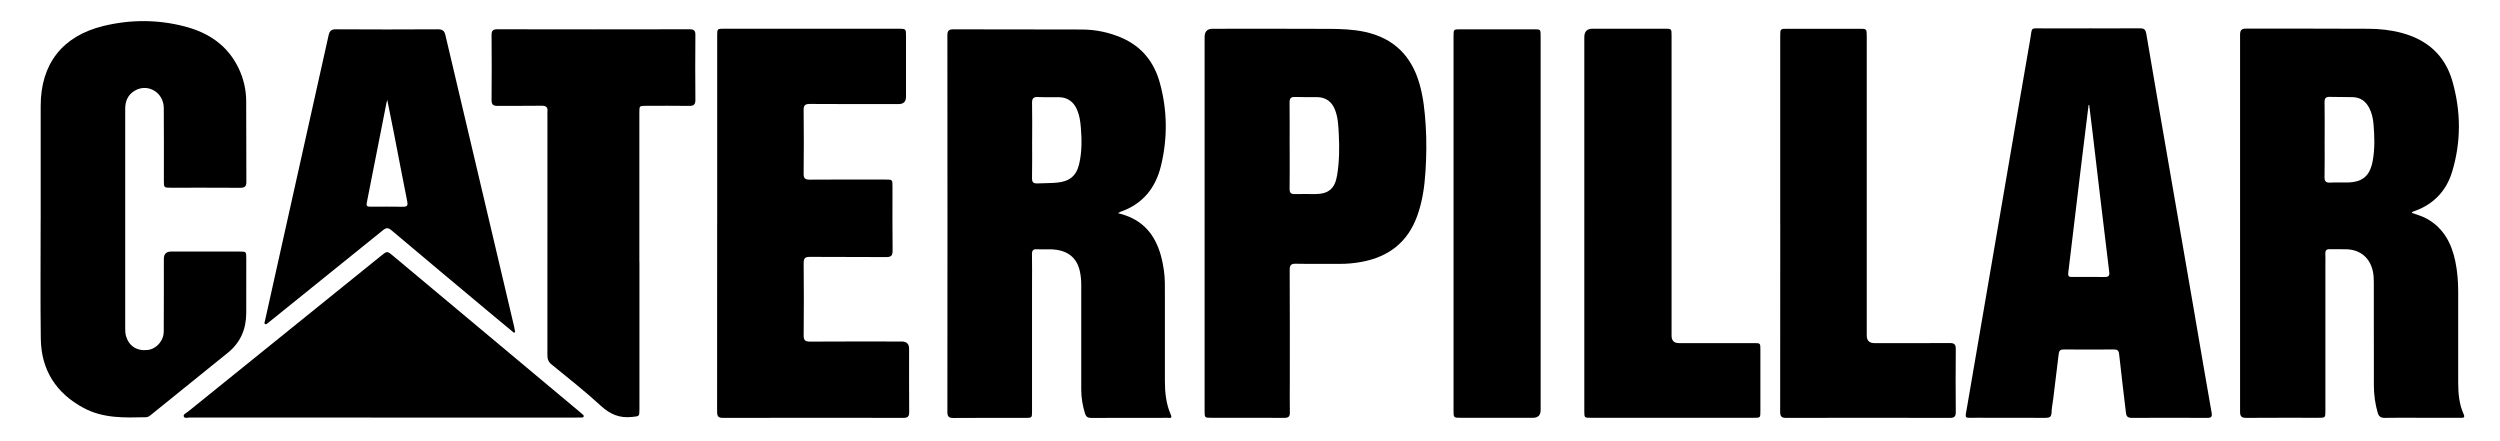 <?xml version="1.0" encoding="UTF-8"?>
<svg id="Layer_1" data-name="Layer 1" xmlns="http://www.w3.org/2000/svg" viewBox="0 0 849.74 150">
  <path d="m819.75,72.37c1.83.61,3.69,1.13,5.36,2.1,5.54,3.21,8.19,8.33,9.44,14.34.71,3.41.98,6.87.98,10.35,0,10.27.02,20.53,0,30.8,0,3.73.31,7.39,1.86,10.83.61,1.35-.33,1.21-1.1,1.21-4.76.01-9.51,0-14.27,0-3.82,0-7.63-.05-11.45.03-1.35.03-2.03-.49-2.39-1.73-.89-3.04-1.3-6.15-1.31-9.3-.03-11.7-.02-23.4-.02-35.11,0-1.22-.06-2.41-.31-3.62-.99-4.62-4.22-7.38-8.98-7.55-1.88-.06-3.76.03-5.64-.03-1.17-.04-1.59.43-1.54,1.56.05,1.32.01,2.65.01,3.97,0,16.45,0,32.9,0,49.35,0,2.42,0,2.43-2.35,2.43-8.18,0-16.37-.03-24.55.03-1.58.01-2.1-.48-2.1-2.07.03-42.73.03-85.45,0-128.18,0-1.5.49-2.06,2-2.06,13.88.03,27.76-.03,41.64.06,3.75.02,7.49.4,11.15,1.37,8.83,2.33,14.88,7.66,17.39,16.49,2.92,10.25,2.99,20.6-.13,30.83-1.99,6.51-6.35,11.01-12.85,13.31-.3.1-.64.14-.84.58Zm-29.62-24.9c0,4.19.06,8.39-.03,12.58-.03,1.48.37,2.11,1.94,2.02,1.87-.12,3.76-.01,5.64-.04,5.38-.07,7.86-2.18,8.82-7.48.74-4.1.59-8.24.25-12.36-.16-1.91-.57-3.82-1.49-5.56-1.18-2.24-2.99-3.53-5.53-3.61-2.6-.08-5.2,0-7.79-.09-1.34-.04-1.86.4-1.83,1.8.07,4.25.03,8.5.03,12.75Z"/>
  <path d="m379.95,72.43c5.84,1.4,10.02,4.4,12.66,9.39,1.67,3.17,2.49,6.58,3,10.1.41,2.8.32,5.61.33,8.43.01,9.66,0,19.32,0,28.98,0,3.99.37,7.93,2.02,11.65.61,1.38-.49,1.04-1.08,1.04-8.68.02-17.36,0-26.05.03-1.14,0-1.71-.44-2.04-1.49-.82-2.65-1.28-5.36-1.28-8.14,0-11.92-.01-23.85,0-35.77,0-1.5-.16-2.98-.47-4.43-1.03-4.78-4.36-7.3-9.76-7.47-1.6-.05-3.21.06-4.81-.03-1.32-.08-1.73.43-1.71,1.72.07,3.48.02,6.95.02,10.43,0,14.3,0,28.59,0,42.89,0,2.27,0,2.28-2.3,2.28-8.13,0-16.26-.04-24.39.03-1.58.01-2.08-.45-2.08-2.05.04-42.67.04-85.34,0-128.01,0-1.62.52-2.05,2.09-2.04,14.54.05,29.09,0,43.63.06,4.73.02,9.32.97,13.68,2.89,6.68,2.95,10.82,8.14,12.75,15.02,2.64,9.41,2.75,18.96.44,28.46-1.83,7.52-6.21,12.95-13.71,15.57-.2.07-.39.19-.96.48Zm-29.14-24.85c0,4.3.06,8.61-.03,12.91-.03,1.49.48,1.93,1.92,1.85,2.2-.11,4.41-.06,6.62-.27,4.13-.38,6.53-2.27,7.47-6.27.98-4.17.93-8.42.57-12.66-.17-1.98-.46-3.95-1.25-5.79-1.17-2.75-3.21-4.28-6.26-4.32-2.32-.03-4.65.06-6.96-.05-1.56-.08-2.14.4-2.1,2.03.1,4.19.03,8.39.03,12.58Z"/>
  <path d="m709.97,9.64c5.75,0,11.5.03,17.25-.02,1.35-.01,2.02.25,2.29,1.81,2.79,16.57,5.68,33.12,8.54,49.68,2.58,14.93,5.16,29.86,7.74,44.79,1.97,11.46,3.91,22.92,5.93,34.37.24,1.38-.11,1.76-1.45,1.76-8.57-.03-17.14-.04-25.71,0-1.25,0-1.81-.44-1.95-1.65-.77-6.67-1.61-13.34-2.33-20.02-.13-1.24-.62-1.59-1.76-1.58-5.69.03-11.39.04-17.08,0-1.11,0-1.57.39-1.69,1.48-.59,5.09-1.23,10.17-1.86,15.25-.2,1.58-.53,3.16-.58,4.75-.05,1.53-.81,1.77-2.12,1.76-7.8-.04-15.59,0-23.39-.03-4.36-.02-3.94.66-3.16-3.9,2.26-13.25,4.54-26.5,6.82-39.75,2.48-14.44,4.95-28.89,7.43-43.33,2.39-13.9,4.75-27.8,7.18-41.69.74-4.22-.13-3.66,4.32-3.68,5.2-.03,10.39,0,15.59,0Zm.14,26.02c-.07,0-.14.01-.21.02-.79,6.39-1.59,12.79-2.36,19.18-1.52,12.63-3,25.27-4.55,37.9-.13,1.1.22,1.39,1.21,1.38,3.76-.02,7.52-.03,11.28.01,1.2.01,1.59-.49,1.45-1.6-.23-1.86-.44-3.72-.67-5.58-.84-7-1.69-14-2.53-21-.83-6.95-1.64-13.9-2.46-20.84-.38-3.16-.77-6.32-1.16-9.48Z"/>
  <path d="m13.83,74.9c0-12.97,0-25.94,0-38.92,0-14.23,7.36-23.72,21.24-27.13,9.28-2.27,18.63-2.26,27.88.18,7.99,2.11,14.4,6.4,18.11,14.07,1.7,3.53,2.6,7.29,2.62,11.19.07,9.16,0,18.33.06,27.49.01,1.64-.58,2.06-2.13,2.05-7.91-.06-15.82-.02-23.72-.03-2.12,0-2.19-.07-2.19-2.28,0-8.28.04-16.56-.03-24.84-.04-5.26-5.42-8.45-9.83-5.88-2.31,1.35-3.28,3.5-3.28,6.11,0,8.06,0,16.12,0,24.18,0,16.78,0,33.56,0,50.34,0,.94,0,1.86.27,2.79,1.01,3.4,3.67,5.14,7.33,4.74,2.98-.33,5.48-3.08,5.5-6.29.05-8.22.03-16.45.03-24.67q0-2.49,2.45-2.5c7.74,0,15.48,0,23.23,0,2.33,0,2.34,0,2.34,2.4,0,6.18.02,12.37-.01,18.55-.03,5.43-1.96,9.99-6.27,13.46-8.69,7-17.36,14.02-26.04,21.04-.52.42-1.05.84-1.75.86-7.25.16-14.53.45-21.21-3.15-9.38-5.04-14.41-12.89-14.56-23.52-.18-13.41-.04-26.83-.05-40.24Z"/>
  <path d="m409.44,75.99c0-21.14,0-42.28,0-63.42q0-2.78,2.72-2.79c13.27,0,26.54-.05,39.82.03,4.02.03,8.04.17,12.02,1.04,9.79,2.15,15.77,8.19,18.48,17.65,1.33,4.63,1.81,9.39,2.11,14.19.33,5.19.26,10.36-.07,15.54-.32,5.19-1.05,10.3-2.84,15.23-3.23,8.88-9.67,13.83-18.82,15.54-2.56.48-5.13.71-7.74.69-4.87-.04-9.73.06-14.6-.05-1.67-.04-2.17.43-2.16,2.13.07,12.86.04,25.72.04,38.58,0,3.26-.06,6.51.02,9.77.04,1.44-.45,1.92-1.91,1.91-8.29-.05-16.59-.02-24.88-.03-2.15,0-2.18-.03-2.19-2.26,0-12.31,0-24.62,0-36.93,0-8.94,0-17.88,0-26.83Zm28.91-26.53c0,4.91.04,9.82-.02,14.72-.02,1.38.47,1.84,1.83,1.79,2.26-.08,4.53,0,6.79,0,4.65-.03,6.78-1.84,7.53-6.41.75-4.54.81-9.12.58-13.68-.15-2.89-.21-5.85-1.32-8.62-1.1-2.75-3.1-4.21-6.09-4.25-2.49-.03-4.97.05-7.46-.05-1.5-.06-1.89.54-1.87,1.94.06,4.85.02,9.7.02,14.56Z"/>
  <path d="m243.77,75.93c0-21.25,0-42.5,0-63.74,0-2.41,0-2.43,2.36-2.43,19.79,0,39.59,0,59.38,0,2.36,0,2.44.08,2.44,2.4,0,6.9,0,13.8,0,20.7q0,2.5-2.45,2.51c-10.06,0-20.13.04-30.19-.04-1.67-.01-2.18.44-2.16,2.13.09,7.17.08,14.35,0,21.52-.02,1.57.43,2.09,2.05,2.08,8.57-.07,17.14-.04,25.71-.03,2.43,0,2.44,0,2.44,2.34,0,7.29-.05,14.57.04,21.85.02,1.69-.53,2.17-2.18,2.16-8.62-.07-17.25,0-25.87-.07-1.65-.01-2.19.4-2.18,2.12.09,8.17.08,16.34,0,24.5-.02,1.66.45,2.19,2.15,2.18,10.39-.07,20.79-.04,31.18-.03q2.51,0,2.51,2.42c0,7.17-.03,14.35.03,21.52.01,1.49-.43,2.02-1.97,2.01-20.46-.04-40.91-.04-61.37.01-1.75,0-1.95-.77-1.95-2.2.03-21.3.02-42.61.02-63.91Z"/>
  <path d="m217.34,88.91c0,16.72,0,33.44,0,50.17,0,2.58-.03,2.36-2.54,2.64-4.2.46-7.41-.89-10.54-3.76-5.4-4.97-11.19-9.51-16.88-14.16-1.15-.94-1.33-2.01-1.32-3.33.02-26.99.01-53.97.01-80.96,0-.5-.05-1,0-1.49.2-1.58-.43-2.11-2.04-2.08-4.97.09-9.95,0-14.93.05-1.48.02-2.03-.45-2.02-1.99.07-7.34.06-14.68,0-22.02-.01-1.45.35-2.03,1.94-2.03,21.78.05,43.57.04,65.35,0,1.5,0,2.01.44,1.99,1.97-.07,7.34-.07,14.68,0,22.02.02,1.64-.6,2.07-2.13,2.05-4.86-.07-9.73-.03-14.6-.02-2.31,0-2.32,0-2.32,2.29,0,16.89,0,33.77,0,50.66Z"/>
  <path d="m538.5,75.86c0-21.08,0-42.16,0-63.24q0-2.86,2.82-2.86c8.18,0,16.36,0,24.55,0,2.28,0,2.29.02,2.29,2.33,0,33.99,0,67.99,0,101.98q0,2.55,2.48,2.55c8.51,0,17.03,0,25.54,0,2.16,0,2.17.01,2.17,2.22,0,6.95,0,13.91,0,20.86,0,2.3,0,2.31-2.25,2.31-18.47,0-36.93,0-55.4,0-2.16,0-2.2-.04-2.2-2.25,0-21.3,0-42.6,0-63.91Z"/>
  <path d="m605.09,75.83c0-21.19,0-42.39,0-63.58,0-2.46,0-2.47,2.48-2.47,8.13,0,16.26,0,24.38,0,2.55,0,2.55.01,2.55,2.6,0,33.89,0,67.78,0,101.67q0,2.58,2.63,2.58c8.52,0,17.03.03,25.54-.03,1.57-.01,2.11.44,2.09,2.05-.07,7.12-.06,14.24,0,21.36.01,1.46-.38,2.03-1.95,2.03-18.58-.05-37.16-.05-55.73,0-1.66,0-2.01-.61-2.01-2.13.04-21.36.03-42.72.03-64.08Z"/>
  <path d="m174.67,113.09c-2.66-2.21-5.34-4.41-7.99-6.63-11.23-9.39-22.46-18.77-33.65-28.21-1.12-.95-1.81-.85-2.9.03-12.79,10.36-25.62,20.67-38.43,31-.17.14-.33.3-.51.42-.35.22-.68.74-1.13.4-.35-.26-.07-.72.01-1.09,1.14-5.11,2.26-10.22,3.41-15.33,6.07-27.21,12.16-54.42,18.2-81.64.33-1.48.88-2.09,2.5-2.08,11.55.07,23.11.07,34.66,0,1.58,0,2.21.51,2.56,2.02,6.5,27.69,13.05,55.36,19.58,83.04,1.27,5.36,2.53,10.73,3.79,16.09.13.57.21,1.16.32,1.75-.14.08-.28.16-.42.24Zm-43.04-79.14c-.15.58-.22.78-.26.98-2.23,11.34-4.46,22.69-6.71,34.03-.24,1.2.38,1.29,1.27,1.29,3.7-.01,7.4-.04,11.11.02,1.42.02,1.64-.49,1.38-1.8-1.55-7.72-3.01-15.46-4.52-23.19-.71-3.66-1.46-7.31-2.27-11.33Z"/>
  <path d="m523.66,75.98c0,21.14,0,42.27,0,63.41q0,2.61-2.65,2.62c-8.13,0-16.25,0-24.38,0-2.57,0-2.58,0-2.58-2.54,0-36.59,0-73.18,0-109.76,0-5.85,0-11.7,0-17.55,0-2.16.06-2.2,2.25-2.2,8.35,0,16.7,0,25.04,0,2.3,0,2.31,0,2.31,2.29,0,21.25,0,42.49,0,63.74Z"/>
  <path d="m130.23,141.93c-21.89,0-43.79,0-65.68-.02-.73,0-1.85.41-2.1-.39-.22-.71.88-1.13,1.45-1.6,21.87-17.67,43.75-35.33,65.63-52.98,2.06-1.66,2.07-1.67,4.08.02,21.19,17.71,42.37,35.43,63.56,53.15.21.18.43.35.62.55.26.26.74.45.61.89-.14.46-.63.35-1.01.37-.5.02-.99.01-1.49.01-21.89,0-43.79,0-65.68,0Z"/>
</svg>
